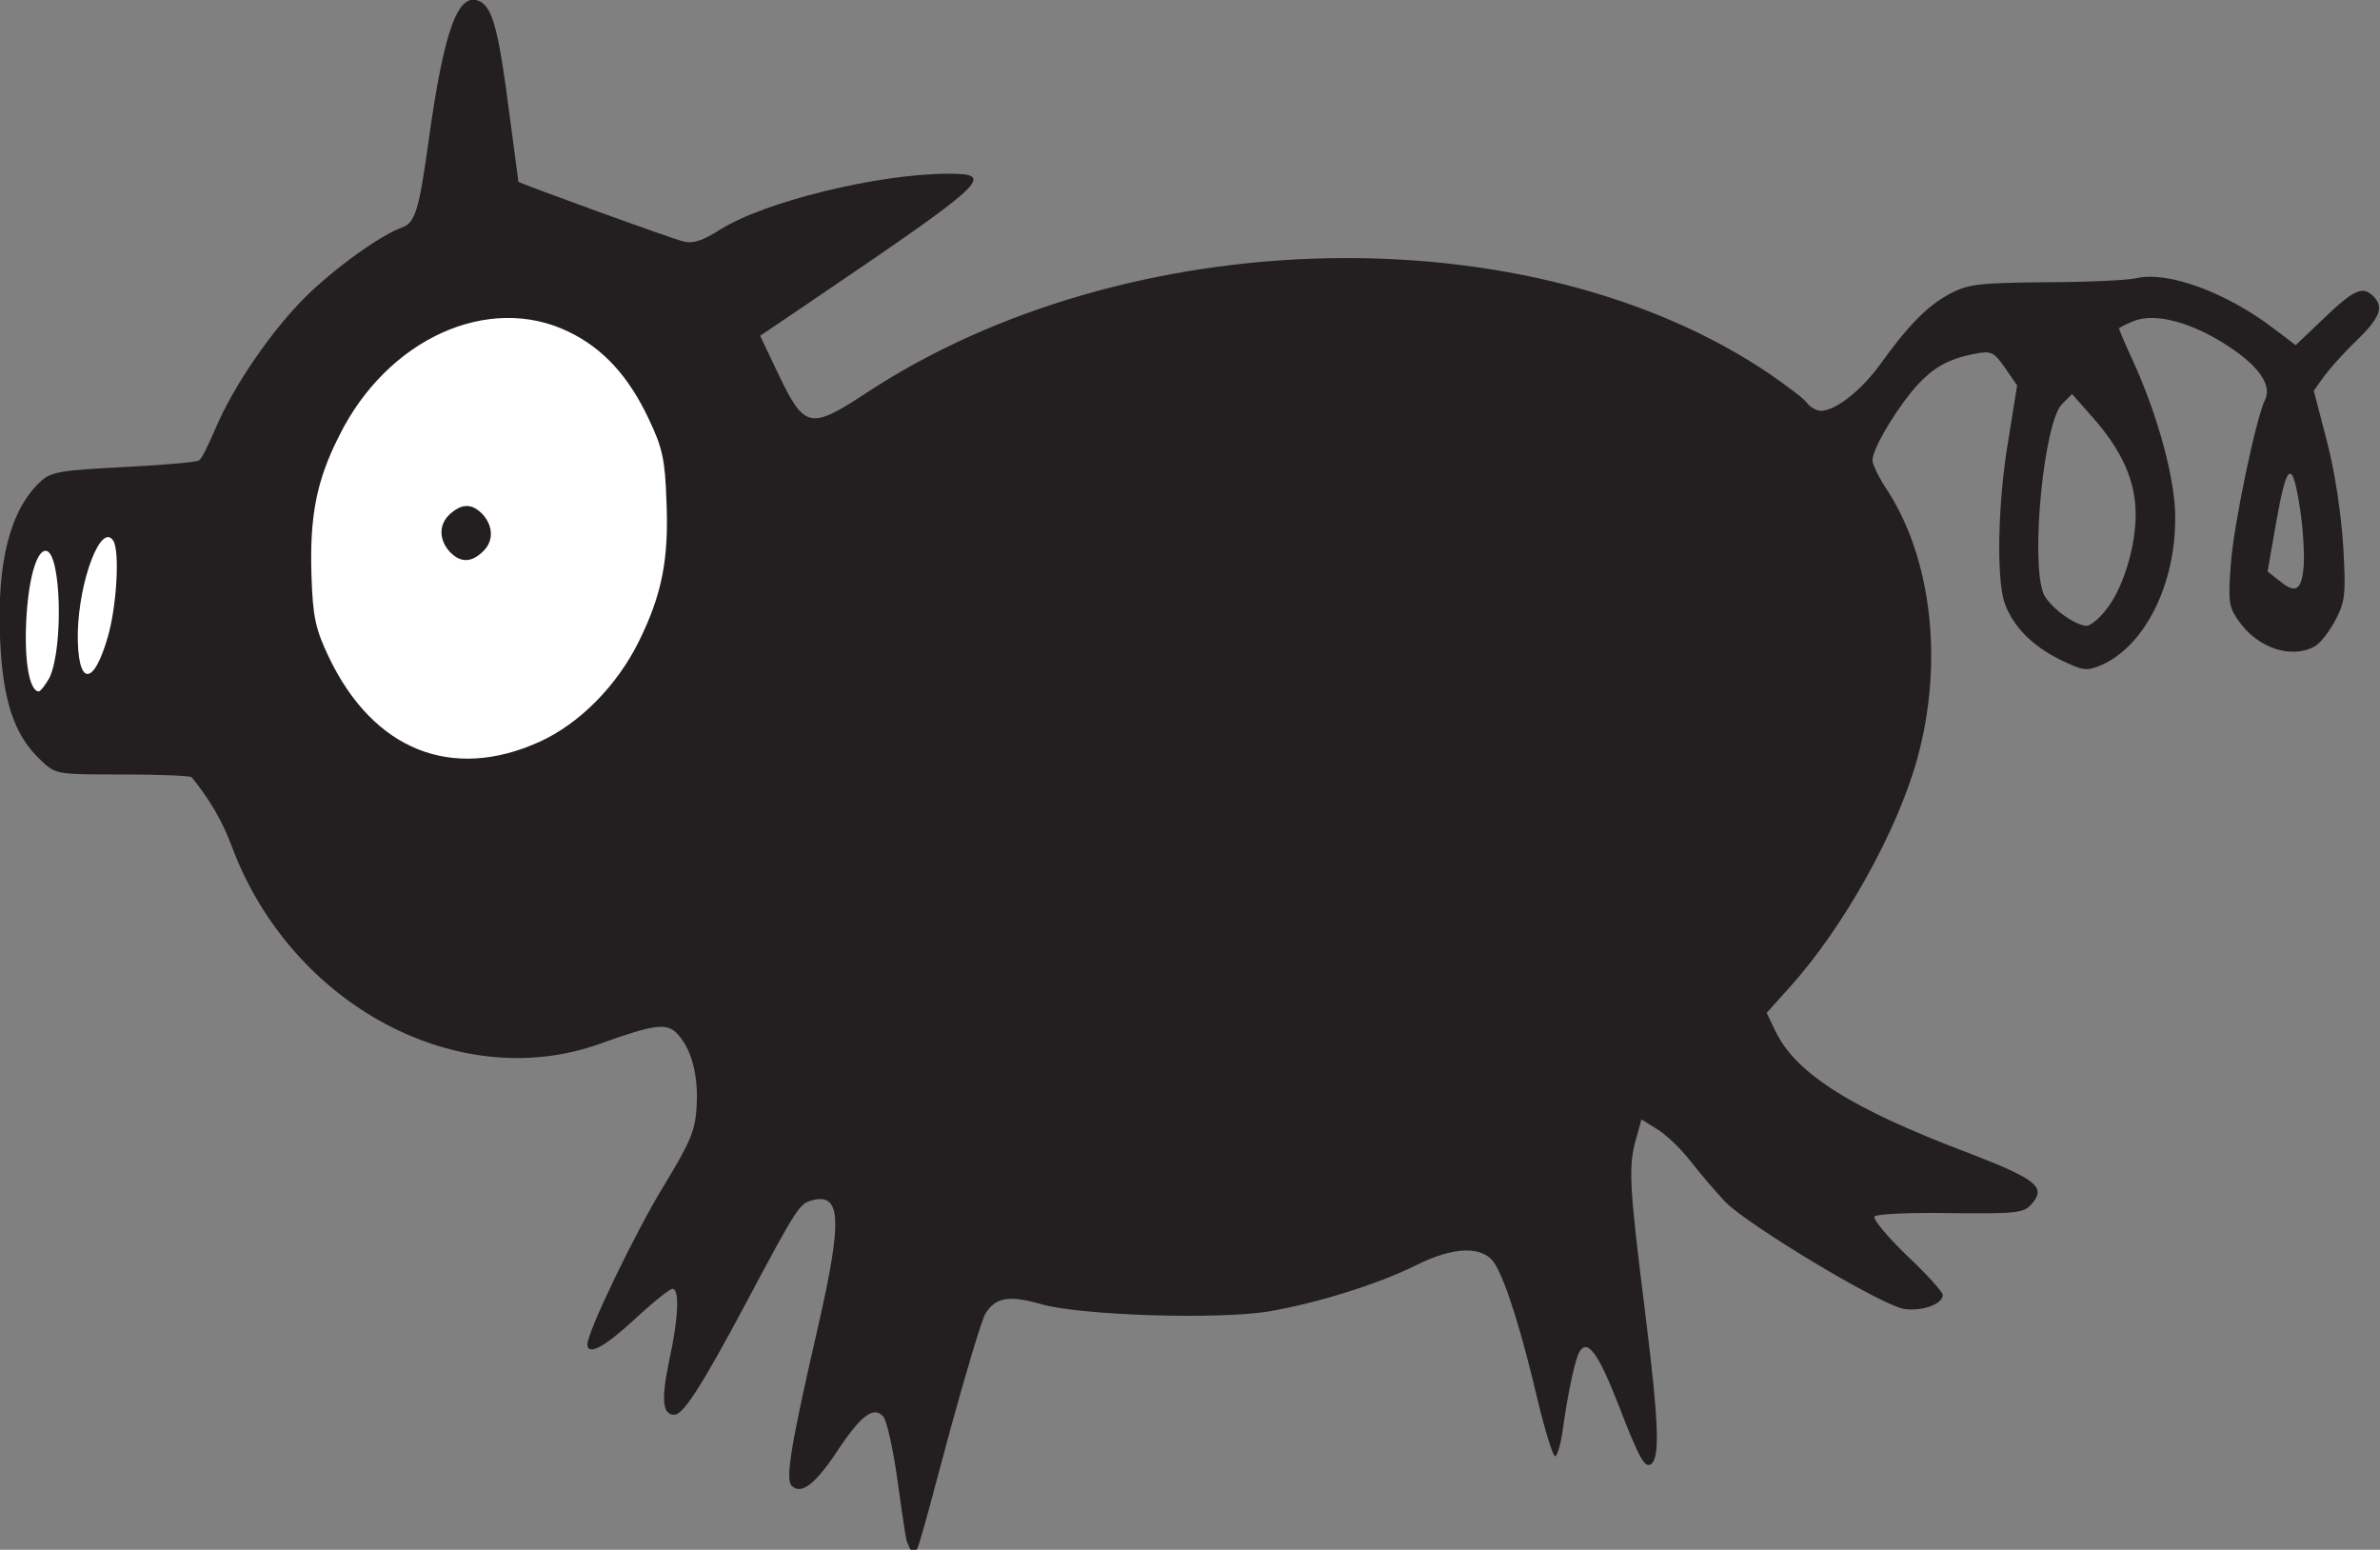 <?xml version="1.0" encoding="utf-8"?>
<!-- Generator: Adobe Illustrator 24.3.0, SVG Export Plug-In . SVG Version: 6.00 Build 0)  -->
<svg version="1.1"
	 id="svg8" inkscape:version="1.0 (4035a4fb49, 2020-05-01)" sodipodi:docname="Nickelodeon 1984 Pig II.svg" xmlns:cc="http://creativecommons.org/ns#" xmlns:dc="http://purl.org/dc/elements/1.1/" xmlns:inkscape="http://www.inkscape.org/namespaces/inkscape" xmlns:rdf="http://www.w3.org/1999/02/22-rdf-syntax-ns#" xmlns:sodipodi="http://sodipodi.sourceforge.net/DTD/sodipodi-0.dtd" xmlns:svg="http://www.w3.org/2000/svg"
	 xmlns="http://www.w3.org/2000/svg" xmlns:xlink="http://www.w3.org/1999/xlink" x="0px" y="0px" viewBox="0 0 355.4 231.4"
	 style="enable-background:new 0 0 355.4 231.4;" xml:space="preserve">
<rect x="0" y="0" width="355.4" height="231.4" fill="#808080" stroke="none"/>
<style type="text/css">
	.st0{fill:#FFFFFF;}
	.st1{fill:#231F20;}
</style>
<sodipodi:namedview  bordercolor="#666666" borderopacity="1.0" id="base" inkscape:current-layer="layer1" inkscape:cx="236.90295" inkscape:cy="154.28864" inkscape:document-rotation="0" inkscape:document-units="mm" inkscape:pageopacity="0.0" inkscape:pageshadow="2" inkscape:window-height="1001" inkscape:window-maximized="1" inkscape:window-width="1920" inkscape:window-x="-9" inkscape:window-y="-9" inkscape:zoom="2.7124485" pagecolor="#ffffff" showgrid="false">
	</sodipodi:namedview>
<g id="layer1" transform="translate(-67.585,-95.36)" inkscape:groupmode="layer" inkscape:label="Layer 1">
	<g id="g892">
		<path id="path876" class="st0" d="M123.4,136.8l-21,29.3L73.9,172l-4.4,16.3l3.3,13.5l24.1,6.4l56.7,19.9l32.6-50.3l-28.8-37.1
			L123.4,136.8z"/>
		<path id="path847" class="st1" d="M202.9,325.1c-0.2-0.9-0.8-5.2-1.4-9.4c-0.6-4.2-1.5-8.2-2-8.8c-1.4-1.7-3.4-0.2-7,5.3
			c-3.2,4.8-5.3,6.4-6.7,5c-1-1,0-6.6,4-24c3.6-15.8,3.4-19.8-1-18.6c-1.8,0.5-2.2,1-9.7,15.1c-6.7,12.6-9.5,16.9-10.8,16.9
			c-1.8,0-2-2.2-0.8-8c1.4-6.4,1.6-10.8,0.5-10.8c-0.4,0-2.9,2-5.6,4.5c-4.4,4.1-7.1,5.6-7.1,3.8c0-1.9,7.2-16.8,11.3-23.5
			c4-6.6,4.8-8.3,5-11.9c0.3-4.7-0.7-8.6-2.8-10.9c-1.6-1.8-3.5-1.5-11.6,1.4c-21.1,7.6-46-5.7-54.9-29.2c-1.5-4.1-3.5-7.4-6.1-10.6
			c-0.2-0.2-4.8-0.4-10.3-0.4c-10,0-10,0-12.3-2.2c-3.9-3.7-5.6-8.8-6-18c-0.5-11.5,1.5-19.3,6-23.5c1.6-1.5,2.9-1.7,12.4-2.2
			c5.8-0.3,10.9-0.7,11.3-1c0.4-0.2,1.4-2.3,2.4-4.6c2.7-6.5,8.6-15,13.7-20c4.3-4.2,11.1-9.1,14.3-10.2c1.9-0.7,2.5-2.8,3.9-13
			c2.3-16.5,4.4-22.4,7.7-20.7c1.9,1,2.8,4.6,4.4,17.1c0.7,5.3,1.3,9.7,1.3,9.8c0.3,0.3,22.9,8.5,24.6,8.9c1.5,0.4,2.9-0.1,5.6-1.8
			c6.5-4.1,23.5-8.3,34-8.3c7.2,0,6,1.1-21.3,19.6l-6.8,4.6l2.8,5.9c3.8,7.9,4.7,8.1,12.8,2.8c39.1-25.9,99.6-27.2,135.3-2.9
			c2.4,1.7,4.9,3.5,5.4,4.2c0.5,0.7,1.5,1.2,2.1,1.2c2.2,0,6.1-3.1,8.9-7c4.1-5.7,7-8.7,10.4-10.5c2.7-1.4,4.2-1.6,14.2-1.7
			c6.2,0,12.3-0.3,13.6-0.6c4.7-1.1,13.4,2.1,20.5,7.5l3.3,2.5l4.3-4.1c4.4-4.2,5.7-4.8,7.3-3.2c1.6,1.6,1,3.2-2.5,6.6
			c-1.9,1.8-4.1,4.3-4.9,5.4l-1.5,2.1l2,7.7c1.2,4.6,2.1,10.9,2.4,15.6c0.4,7.1,0.3,8.2-1.2,11c-0.9,1.7-2.3,3.5-3.1,3.9
			c-3.5,1.9-8.5,0.2-11.3-3.8c-1.5-2.1-1.6-2.9-1.2-8.4c0.4-5.9,3.8-22,5.1-24.6c1.1-2.1-0.8-5-5.4-8c-5.4-3.6-11-5.1-14.2-3.8
			c-1.2,0.5-2.2,1-2.2,1.1c0,0.1,1,2.5,2.3,5.3c3.6,8,6.1,17.3,6.1,22.8c0.1,10.2-4.6,19.4-11.1,22.2c-2.1,0.9-2.7,0.8-6-0.8
			c-4.3-2.1-7.2-5.1-8.4-8.6c-1.2-3.7-1-15,0.6-24.3l1.3-8.1l-1.8-2.6c-1.7-2.4-2-2.6-4.6-2.1c-4.1,0.8-6.5,2.2-9.4,5.7
			c-2.9,3.6-5.8,8.6-5.8,10.2c0,0.6,1,2.7,2.3,4.6c6.6,10.3,8.3,25.7,4.4,39.9c-3,10.9-11,25.2-19,34.1l-3.5,3.9l1.3,2.7
			c3,6.3,11.3,11.6,28.8,18.2c10.1,3.9,11.7,5.1,9.5,7.6c-1.2,1.4-2.2,1.5-12.1,1.4c-5.9-0.1-11,0.1-11.4,0.5
			c-0.3,0.3,1.8,2.9,4.8,5.8c3,2.8,5.4,5.5,5.4,5.9c0,1.4-3.1,2.5-5.8,2.1c-3.5-0.6-23.3-12.5-26.7-16c-1.5-1.6-3.8-4.3-5.2-6.1
			c-1.4-1.8-3.6-3.9-4.9-4.7l-2.4-1.5l-0.8,2.9c-1.2,4.2-1,7.1,1.4,26.3c2,16.2,2.2,21.4,0.8,22.3c-0.9,0.6-1.8-1-4.8-8.8
			c-3-7.7-4.6-9.9-5.8-8.1c-0.7,1.1-1.8,6.3-2.6,12.1c-0.3,2-0.8,3.6-1.1,3.6s-1.5-3.8-2.6-8.4c-2.3-9.8-4.6-17.3-6.3-20.2
			c-1.7-2.9-6.1-2.8-11.9,0.1c-5.6,2.8-14.9,5.7-22.1,6.9c-7.6,1.2-27.8,0.6-33.8-1.1c-4.9-1.4-6.8-1-8.3,1.3
			c-0.6,0.9-2.9,8.7-5.3,17.4c-5.3,19.8-4.9,18.4-5.7,18.4C203.6,326.8,203.1,326,202.9,325.1L202.9,325.1z M148.2,206.1
			c5.9-2.7,11.5-8.3,14.8-15c3.4-6.9,4.5-12.2,4.1-21c-0.2-6.1-0.6-7.9-2.6-12.1c-3-6.4-6.8-10.6-12-13.1
			c-11.9-5.8-27.1,1-34.3,15.6c-3.4,6.7-4.4,12.1-4.1,20.9c0.2,6.1,0.6,7.9,2.6,12.1C123.3,207.3,135,212.1,148.2,206.1z
			 M134.7,177.7c-1.6-1.8-1.6-4.1,0.1-5.6c1.8-1.6,3.3-1.6,4.9,0.1c1.6,1.8,1.6,4.1-0.1,5.6C137.9,179.4,136.3,179.4,134.7,177.7z
			 M75,196.5c2.1-4.6,1.7-18.9-0.6-18.9c-1.4,0-2.6,4.4-2.9,10.5c-0.3,6.1,0.5,10.5,1.9,10.5C73.7,198.5,74.4,197.6,75,196.5
			L75,196.5z M83.7,190.4c1.3-4.5,1.8-12.7,0.8-14.3c-1.8-2.8-5.1,5.8-5.3,13.7C79.1,197.8,81.5,198.1,83.7,190.4z M382,186.5
			c2.5-3,4.5-9.3,4.5-14.3c0-5-2-9.5-6.4-14.5l-3.1-3.5l-1.5,1.5c-2.7,2.7-4.7,23.2-2.8,28.2c0.7,1.9,4.7,4.9,6.5,4.9
			C379.7,188.8,381,187.8,382,186.5L382,186.5z M411.6,179.8c0.1-1.8-0.1-5.4-0.5-8.1c-1.2-8-2-7.6-3.7,2.1l-1.2,6.9l1.8,1.4
			C410.4,184.1,411.3,183.5,411.6,179.8z"/>
	</g>
</g>
</svg>
